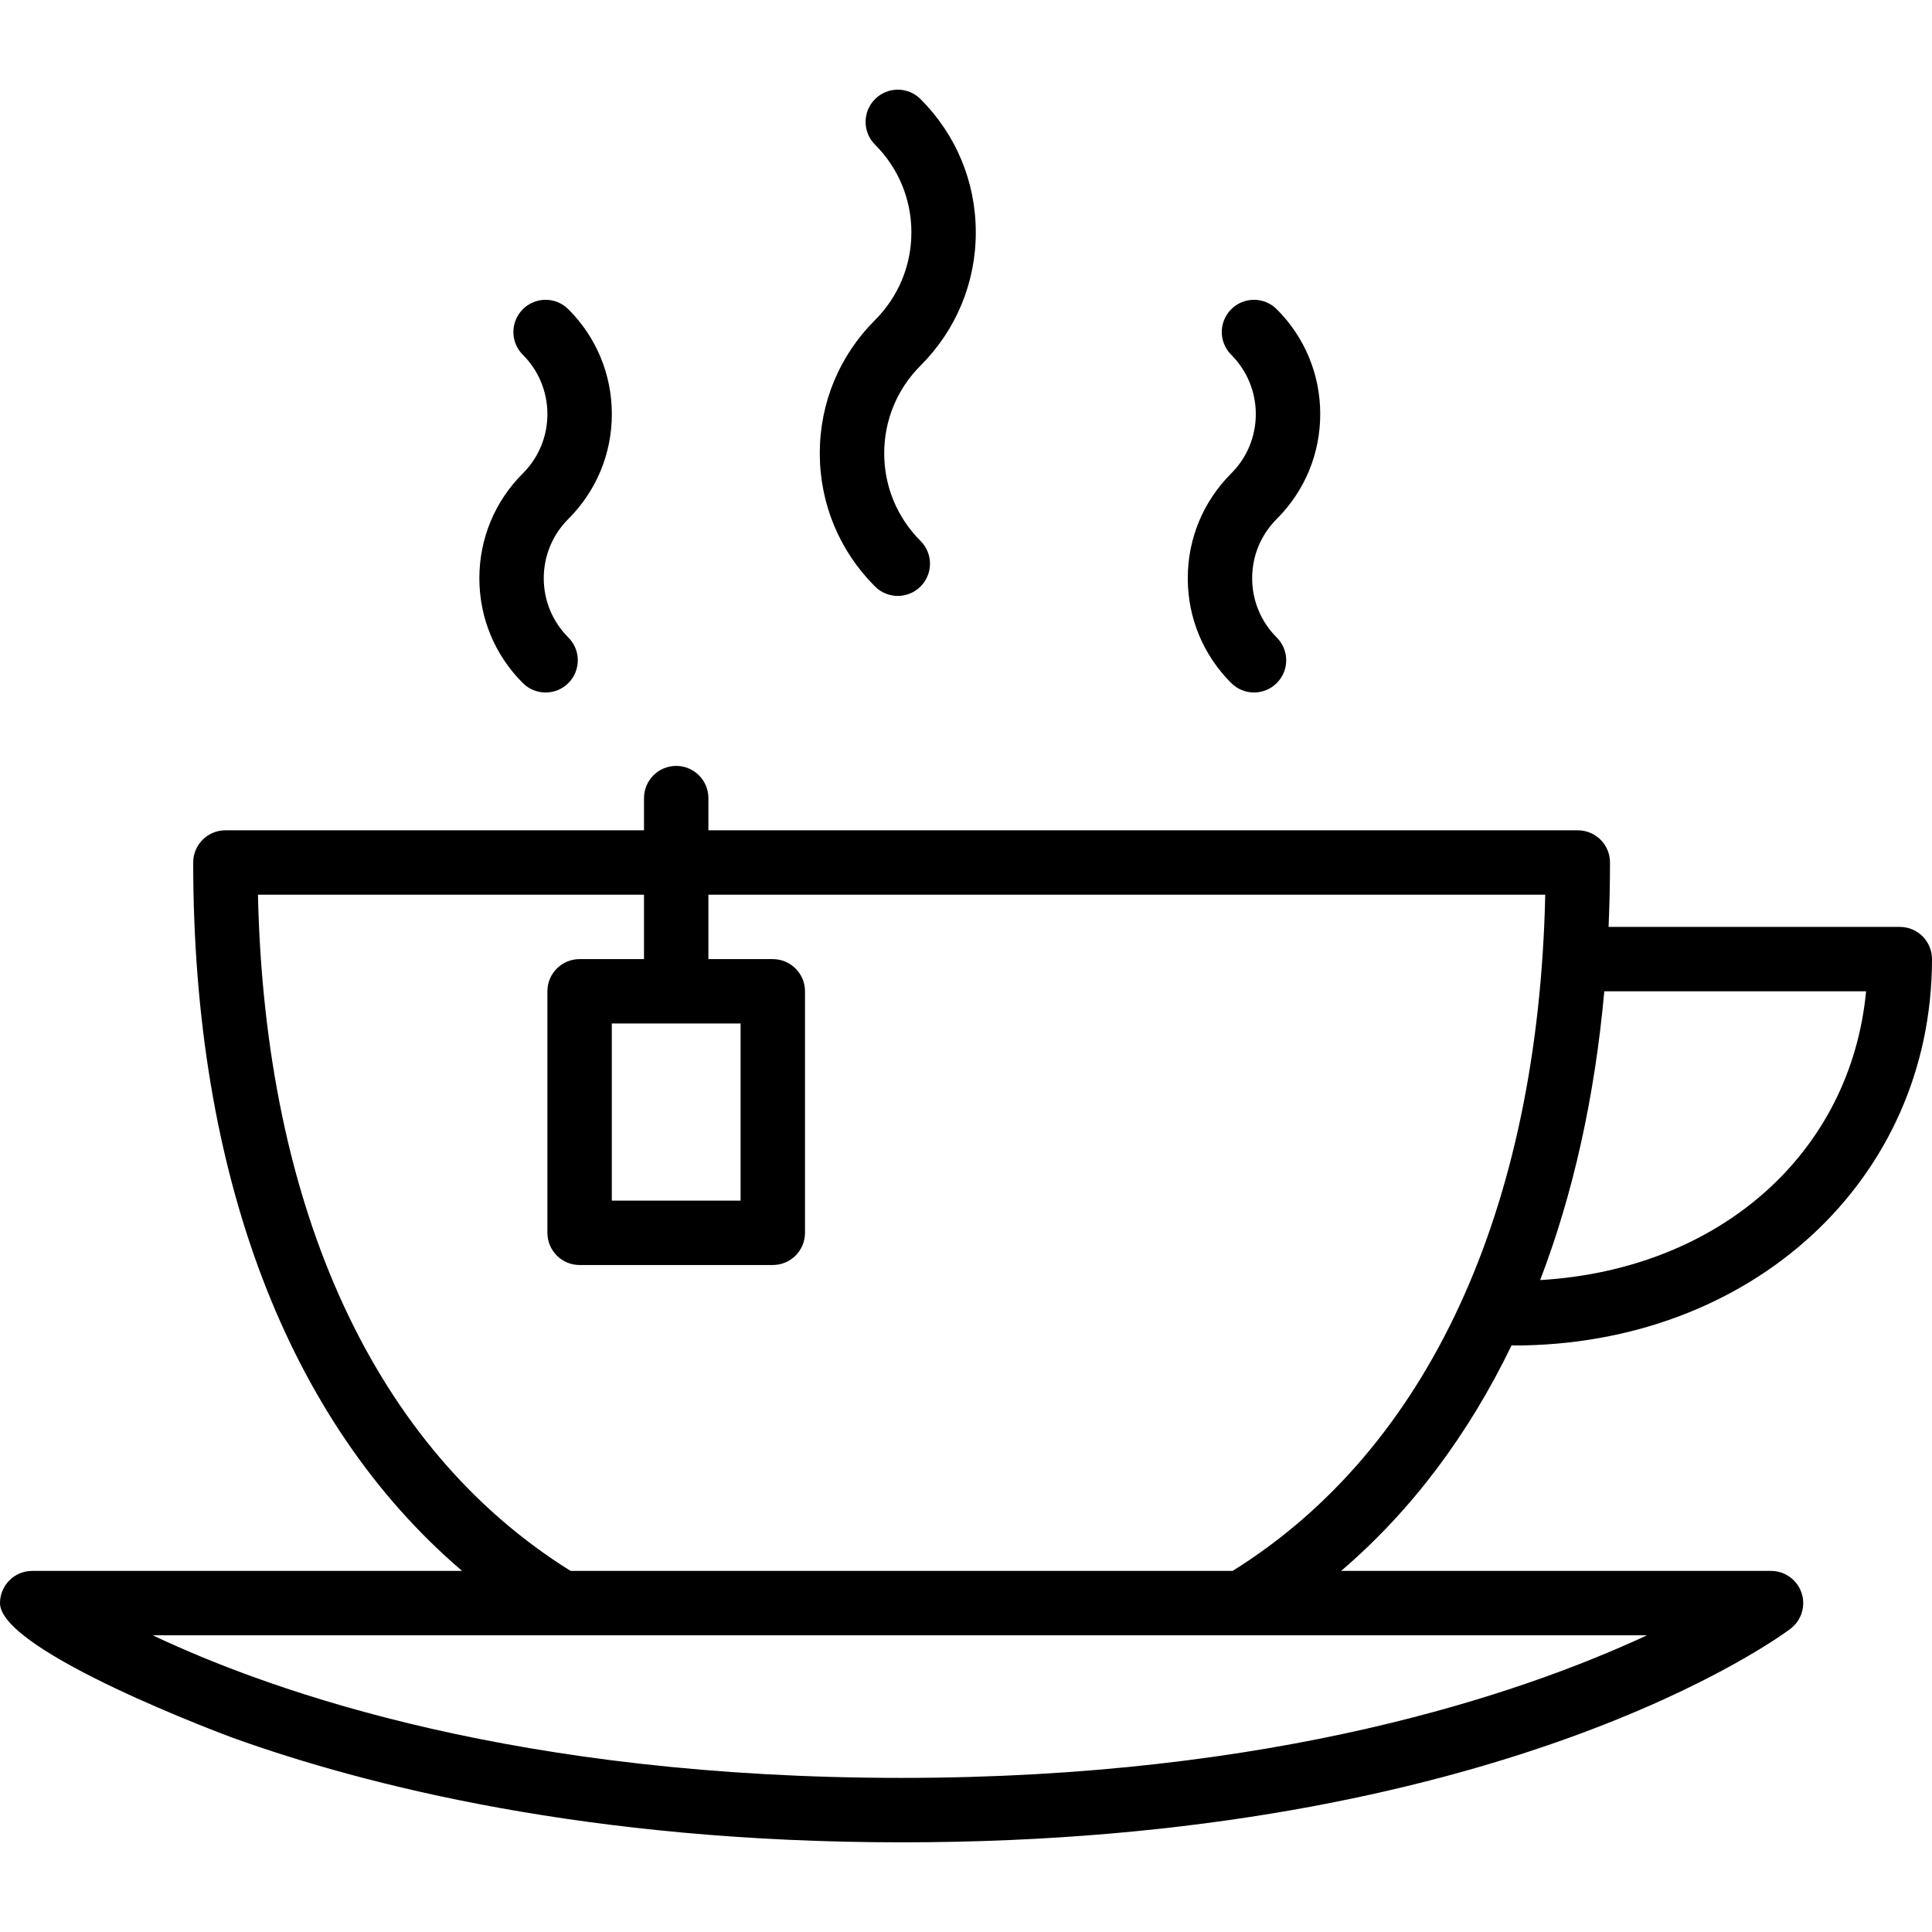 <?xml version="1.0" encoding="iso-8859-1"?>
<!-- Generator: Adobe Illustrator 18.0.0, SVG Export Plug-In . SVG Version: 6.00 Build 0)  -->
<!DOCTYPE svg PUBLIC "-//W3C//DTD SVG 1.1//EN" "http://www.w3.org/Graphics/SVG/1.1/DTD/svg11.dtd">
<svg version="1.1" id="Capa_1" xmlns="http://www.w3.org/2000/svg" xmlns:xlink="http://www.w3.org/1999/xlink" x="0px" y="0px"
	 viewBox="0 0 60 60" style="enable-background:new 0 0 60 60;" xml:space="preserve">
<g>
	<path d="M14.887,17.958c0,1.229,0.479,2.385,1.35,3.255c0.195,0.195,0.451,0.293,0.707,0.293c0.256,0,0.512-0.098,0.707-0.293
		c0.391-0.391,0.391-1.023,0-1.414c-0.492-0.492-0.764-1.146-0.764-1.841c0-0.695,0.271-1.35,0.764-1.842
		c0.87-0.87,1.35-2.026,1.35-3.256s-0.479-2.386-1.35-3.256c-0.391-0.391-1.024-0.391-1.414,0c-0.391,0.391-0.391,1.023,0,1.414
		C16.729,11.511,17,12.166,17,12.861s-0.271,1.35-0.764,1.842C15.366,15.573,14.887,16.729,14.887,17.958z"/>
	<path d="M36.887,17.958c0,1.229,0.479,2.385,1.35,3.255c0.195,0.195,0.451,0.293,0.707,0.293c0.256,0,0.512-0.098,0.707-0.293
		c0.391-0.391,0.391-1.023,0-1.414c-0.492-0.492-0.764-1.146-0.764-1.841c0-0.695,0.271-1.35,0.764-1.842
		c0.87-0.87,1.35-2.026,1.35-3.256s-0.479-2.386-1.35-3.256c-0.391-0.391-1.024-0.391-1.414,0c-0.391,0.391-0.391,1.023,0,1.414
		C38.729,11.511,39,12.166,39,12.861s-0.271,1.35-0.764,1.842C37.366,15.573,36.887,16.729,36.887,17.958z"/>
	<path d="M25.459,14.077c0,1.563,0.609,3.031,1.715,4.137c0.195,0.195,0.451,0.293,0.707,0.293s0.512-0.098,0.708-0.293
		c0.39-0.391,0.39-1.023,0-1.414c-0.729-0.729-1.129-1.695-1.129-2.723c0-1.028,0.401-1.995,1.129-2.724
		c1.106-1.105,1.715-2.574,1.715-4.137s-0.609-3.031-1.715-4.138c-0.391-0.391-1.023-0.391-1.414,0s-0.391,1.023,0,1.414
		c0.728,0.729,1.129,1.695,1.129,2.724c0,1.027-0.401,1.994-1.129,2.723C26.068,11.045,25.459,12.514,25.459,14.077z"/>
	<path d="M46.947,41.775c0.019,0.001,0.034,0.011,0.053,0.011c7.411,0,13-5.159,13-12c0-0.553-0.448-1-1-1h-9.044
		c0.028-0.657,0.044-1.323,0.044-2c0-0.553-0.448-1-1-1H22v-1c0-0.553-0.448-1-1-1s-1,0.447-1,1v1H7c-0.552,0-1,0.447-1,1
		c0,9.706,2.943,17.381,8.351,22H1c-0.552,0-1,0.447-1,1c0,1.515,7.166,4.159,7.238,4.186c4.115,1.479,11.058,3.243,20.762,3.243
		c18.583,0,27.242-6.359,27.602-6.63c0.344-0.259,0.483-0.708,0.347-1.116c-0.136-0.407-0.518-0.683-0.948-0.683H41.649
		C43.828,46.925,45.6,44.561,46.947,41.775z M57.953,30.786c-0.477,5.025-4.546,8.638-10.122,8.968
		c1.024-2.673,1.694-5.679,1.992-8.968H57.953z M28,55.214c-11.822,0-19.403-2.605-23.258-4.429h12.697h21.123H51.15
		C47.191,52.625,39.564,55.214,28,55.214z M17.72,48.786c-6.066-3.781-9.492-11.202-9.709-21H20v2h-2c-0.552,0-1,0.447-1,1v7.5
		c0,0.553,0.448,1,1,1h6c0.552,0,1-0.447,1-1v-7.5c0-0.553-0.448-1-1-1h-2v-2h25.989c-0.217,9.798-3.643,17.219-9.709,21H17.72z
		 M23,31.786v5.5h-4v-5.5H23z"/>
</g>
<g>
</g>
<g>
</g>
<g>
</g>
<g>
</g>
<g>
</g>
<g>
</g>
<g>
</g>
<g>
</g>
<g>
</g>
<g>
</g>
<g>
</g>
<g>
</g>
<g>
</g>
<g>
</g>
<g>
</g>
</svg>
